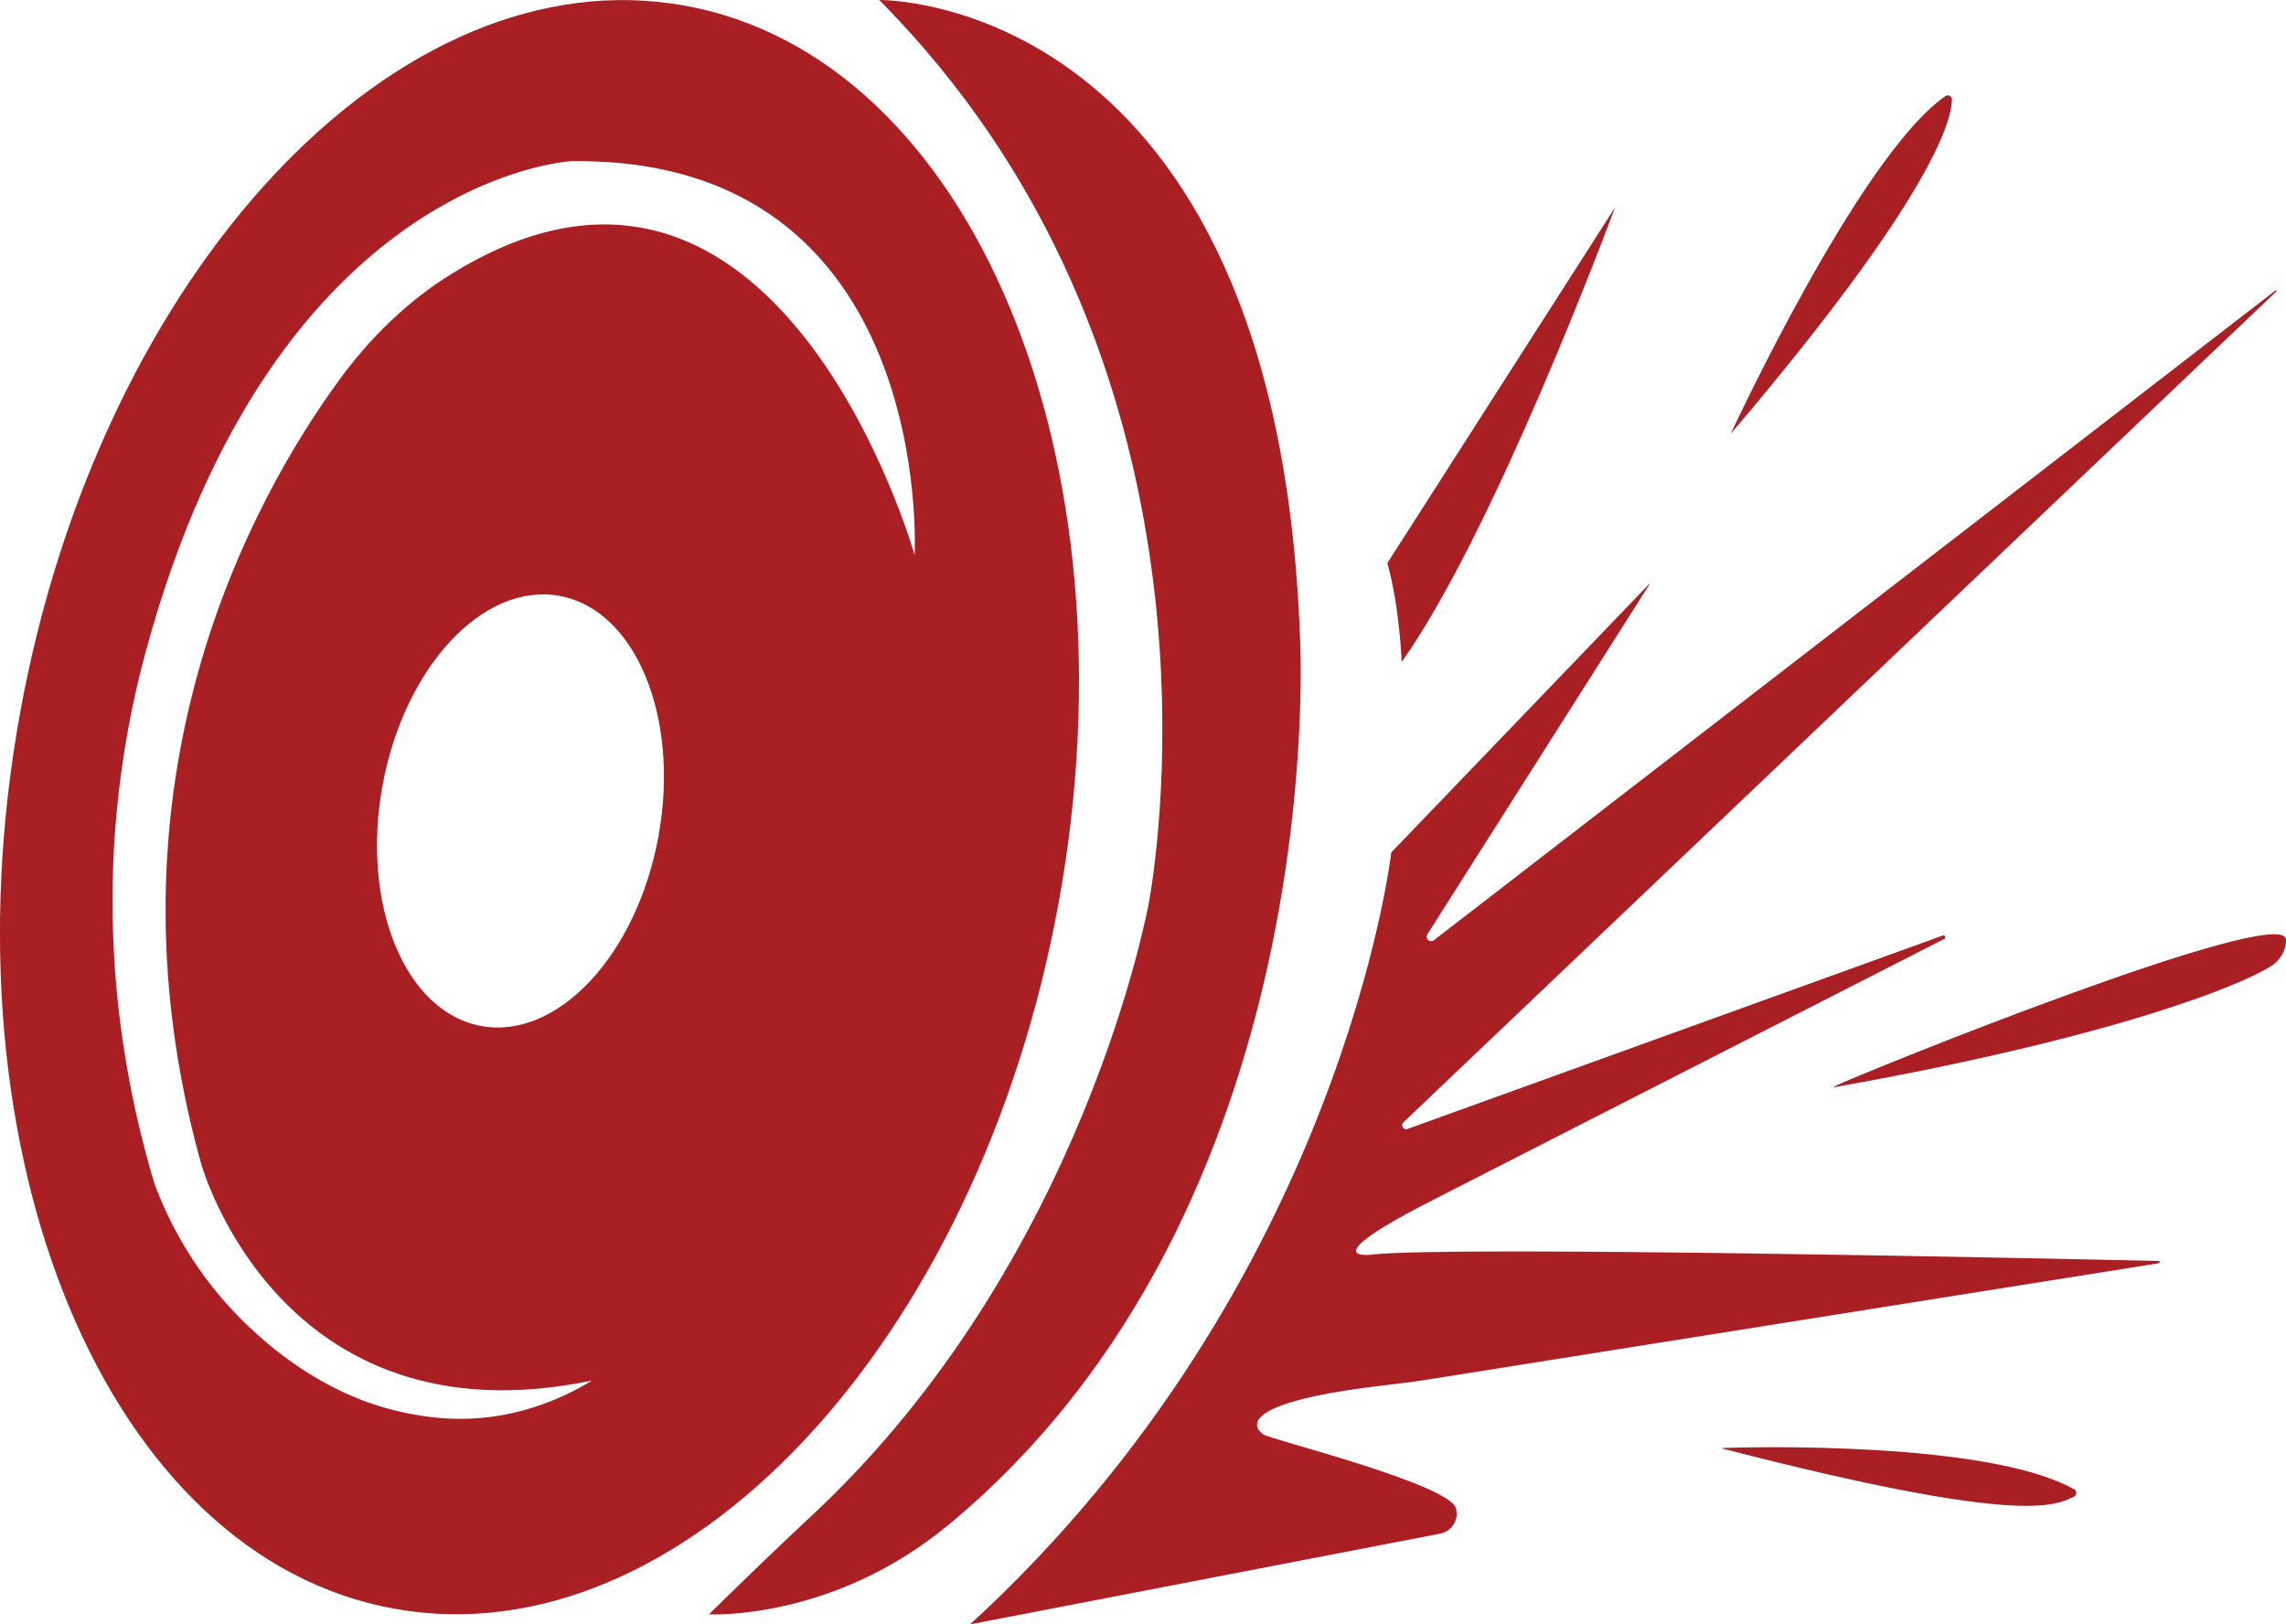 <svg xmlns="http://www.w3.org/2000/svg" id="Layer_1" data-name="Layer 1" viewBox="0 0 253.86 180.38"><defs><style>      .cls-1 {        fill: #a91f23;      }    </style></defs><path class="cls-1" d="M107.73,180.38l52.19-10.07c1.3-.25,2.13-1.56,1.76-2.82-.8-2.73-20.92-7.73-21.39-8.2,0,0-5.42-3.33,14-5.52,1.52-.17,3.04-.38,4.55-.62l80.88-12.87c.15-.02.15-.25,0-.25-10.52-.24-77.85-1.7-87.19-.73,0,0-7.59,1.12,7.23-6.37l56.14-28.66c.23-.12.08-.47-.16-.38l-59.44,21.48c-.45.16-.8-.41-.45-.74l96.93-92.26c.07-.07-.02-.17-.1-.11l-93.45,72.15c-.44.34-1.02-.19-.72-.66l24.69-38.9s-.02-.05-.03-.03l-28.67,29.84s-5.43,47.81-46.77,85.72Z"></path><path class="cls-1" d="M155.65,73.51s-.17-5.79-1.58-10.99l25.23-39.41s.02-.01.02,0c-.67,1.81-13.43,35.98-23.67,50.41Z"></path><path class="cls-1" d="M192.2,48.17s14.29-30.89,23.84-37.5c.3-.21.72.02.72.39-.02,2.34-2.26,10.89-24.56,37.11Z"></path><path class="cls-1" d="M191.31,160.79c3.04-.1,29.5-.78,39.03,4.6.33.18.29.66-.05.82-2.11,1.01-5.99,3.18-38.98-5.34-.05-.01-.05-.08,0-.09Z"></path><path class="cls-1" d="M203.68,120.65c2.72-1.36,49.65-20.33,50.17-16.36.05.37-.04,1.64-1.21,2.67-1.76,1.54-15.38,7.8-48.93,13.77-.05,0-.08-.05-.04-.08Z"></path><path class="cls-1" d="M76.06.63C44.2-5.15,11.15,30.01,2.23,79.18c-8.92,49.15,9.67,93.7,41.53,99.46,31.86,5.78,64.91-29.38,73.83-78.55C126.51,50.94,107.91,6.39,76.06.63ZM73.13,92.83c-2.4,13.2-11.2,22.64-19.67,21.11-8.47-1.53-13.38-13.47-10.99-26.66,2.4-13.2,11.19-22.64,19.65-21.11,8.47,1.53,13.4,13.47,11.01,26.66ZM101.57,61.65s-15.13-53.67-51.4-31.25c-4.94,3.04-9.13,7.17-12.54,11.85-9.56,13.13-27.09,44.56-15.31,86.92,0,0,8.61,31.36,43.41,24.14-1.78,1.1-4.41,2.45-7.78,3.35-.34.09-1.46.38-2.74.58-5.28.86-9.89-.25-11.51-.65-8.21-2.05-13.98-7.31-15.94-9.15-6.16-5.75-9.17-12.12-10.61-15.99-2.94-9.82-5.78-24.15-4.2-41.21.63-6.7,1.82-12.7,3.24-17.9C30.49,19.58,63.42,17.9,63.42,17.9c40.56-.54,38.15,43.75,38.15,43.75Z"></path><path class="cls-1" d="M105.15,169.47c-12.82,10.54-26.42,9.8-26.42,9.8.81-.8,2.1-2.07,3.71-3.63,4.33-4.2,7.59-7.22,7.79-7.41,30.39-28.39,37.38-68.14,37.38-68.14.85-4.83,7.95-49.09-18.95-87C104.59,7.36,100.6,2.99,97.64,0c0,0,44.02-.7,46.72,70.61,0,0,3.8,63.45-39.21,98.87Z"></path></svg>